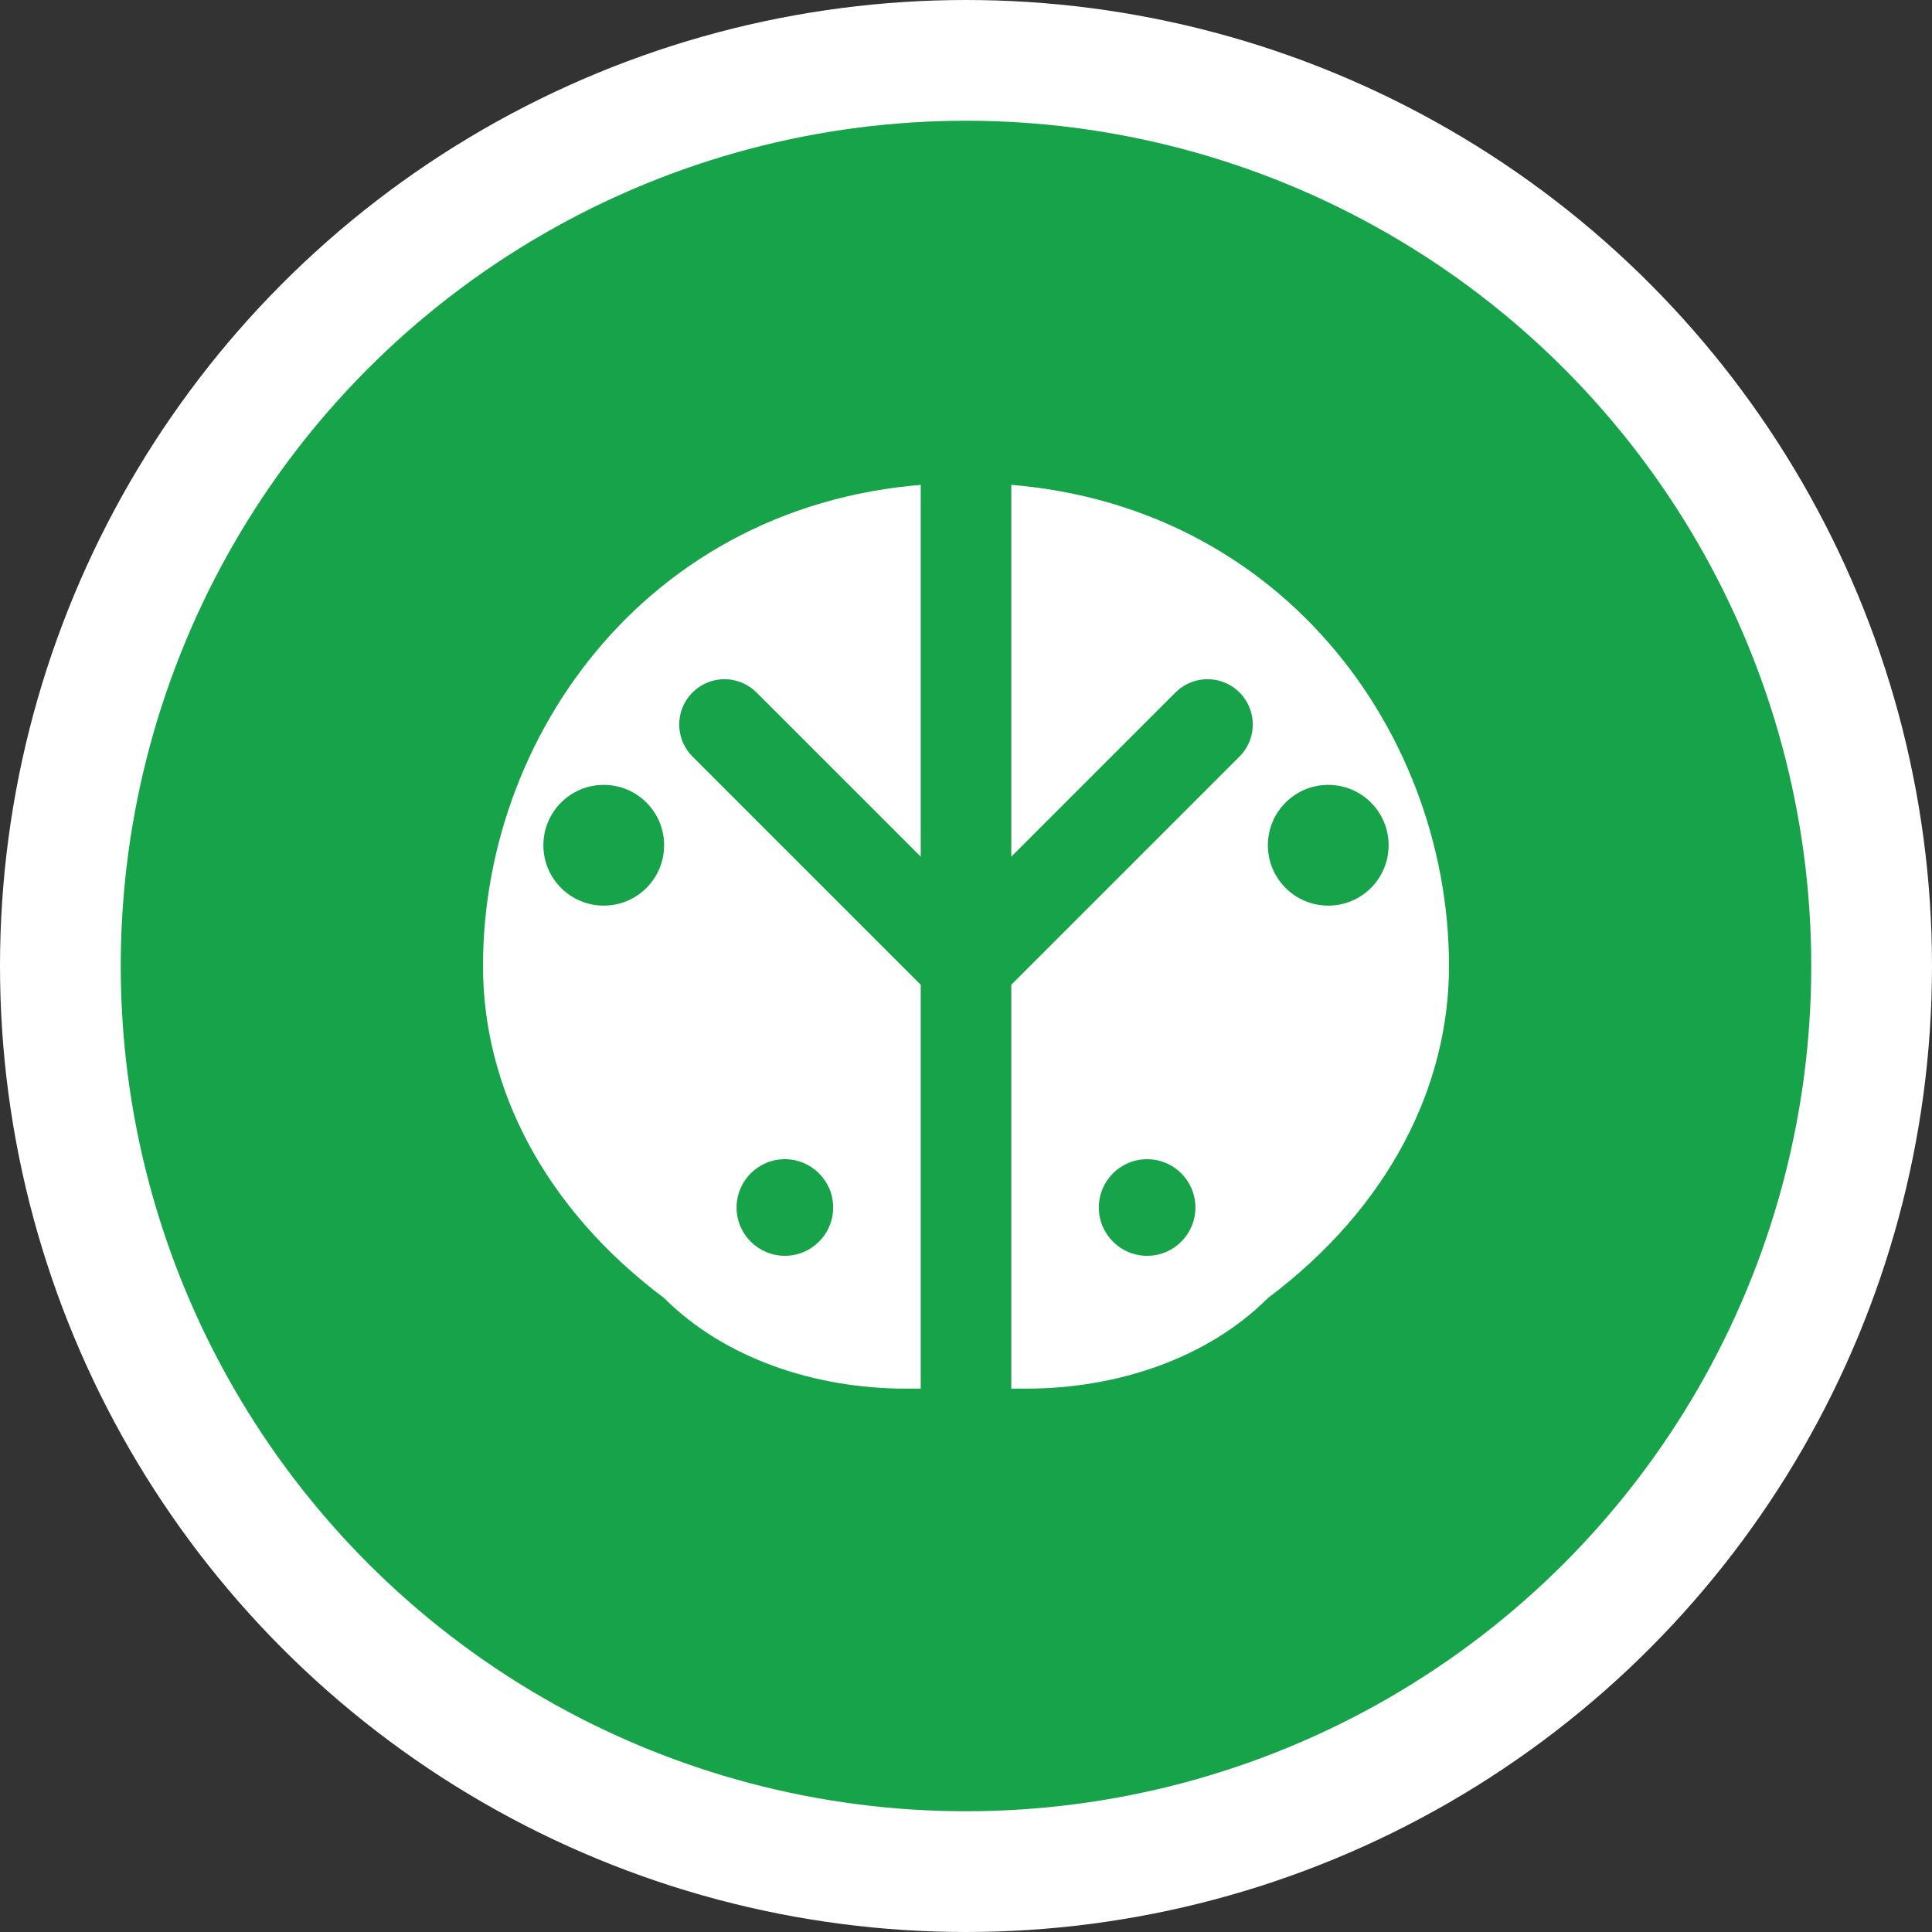 <svg xmlns="http://www.w3.org/2000/svg" width="32" height="32" viewBox="0 0 32 32">
  <rect x="0" y="0" width="32" height="32" fill="#333333" stroke="none"/>
  <!-- Background circle -->
  <circle cx="16" cy="16" r="15" fill="#16a34a" stroke="#ffffff" stroke-width="2"/>
  
  <!-- Leaf design -->
  <path d="M8 16c0-4 3-8 8-8s8 4 8 8c0 2-1 4-3 5.5-1 1-2.5 1.5-4 1.5h-2c-1.5 0-3-.5-4-1.5-2-1.5-3-3.5-3-5.5z" fill="#ffffff"/>
  
  <!-- Leaf vein -->
  <path d="M16 8v15M12 12l4 4M20 12l-4 4" stroke="#16a34a" stroke-width="1.5" stroke-linecap="round" fill="none"/>
  
  <!-- Small nutrition dots -->
  <circle cx="10" cy="14" r="1" fill="#16a34a"/>
  <circle cx="22" cy="14" r="1" fill="#16a34a"/>
  <circle cx="13" cy="20" r="0.8" fill="#16a34a"/>
  <circle cx="19" cy="20" r="0.8" fill="#16a34a"/>
</svg>